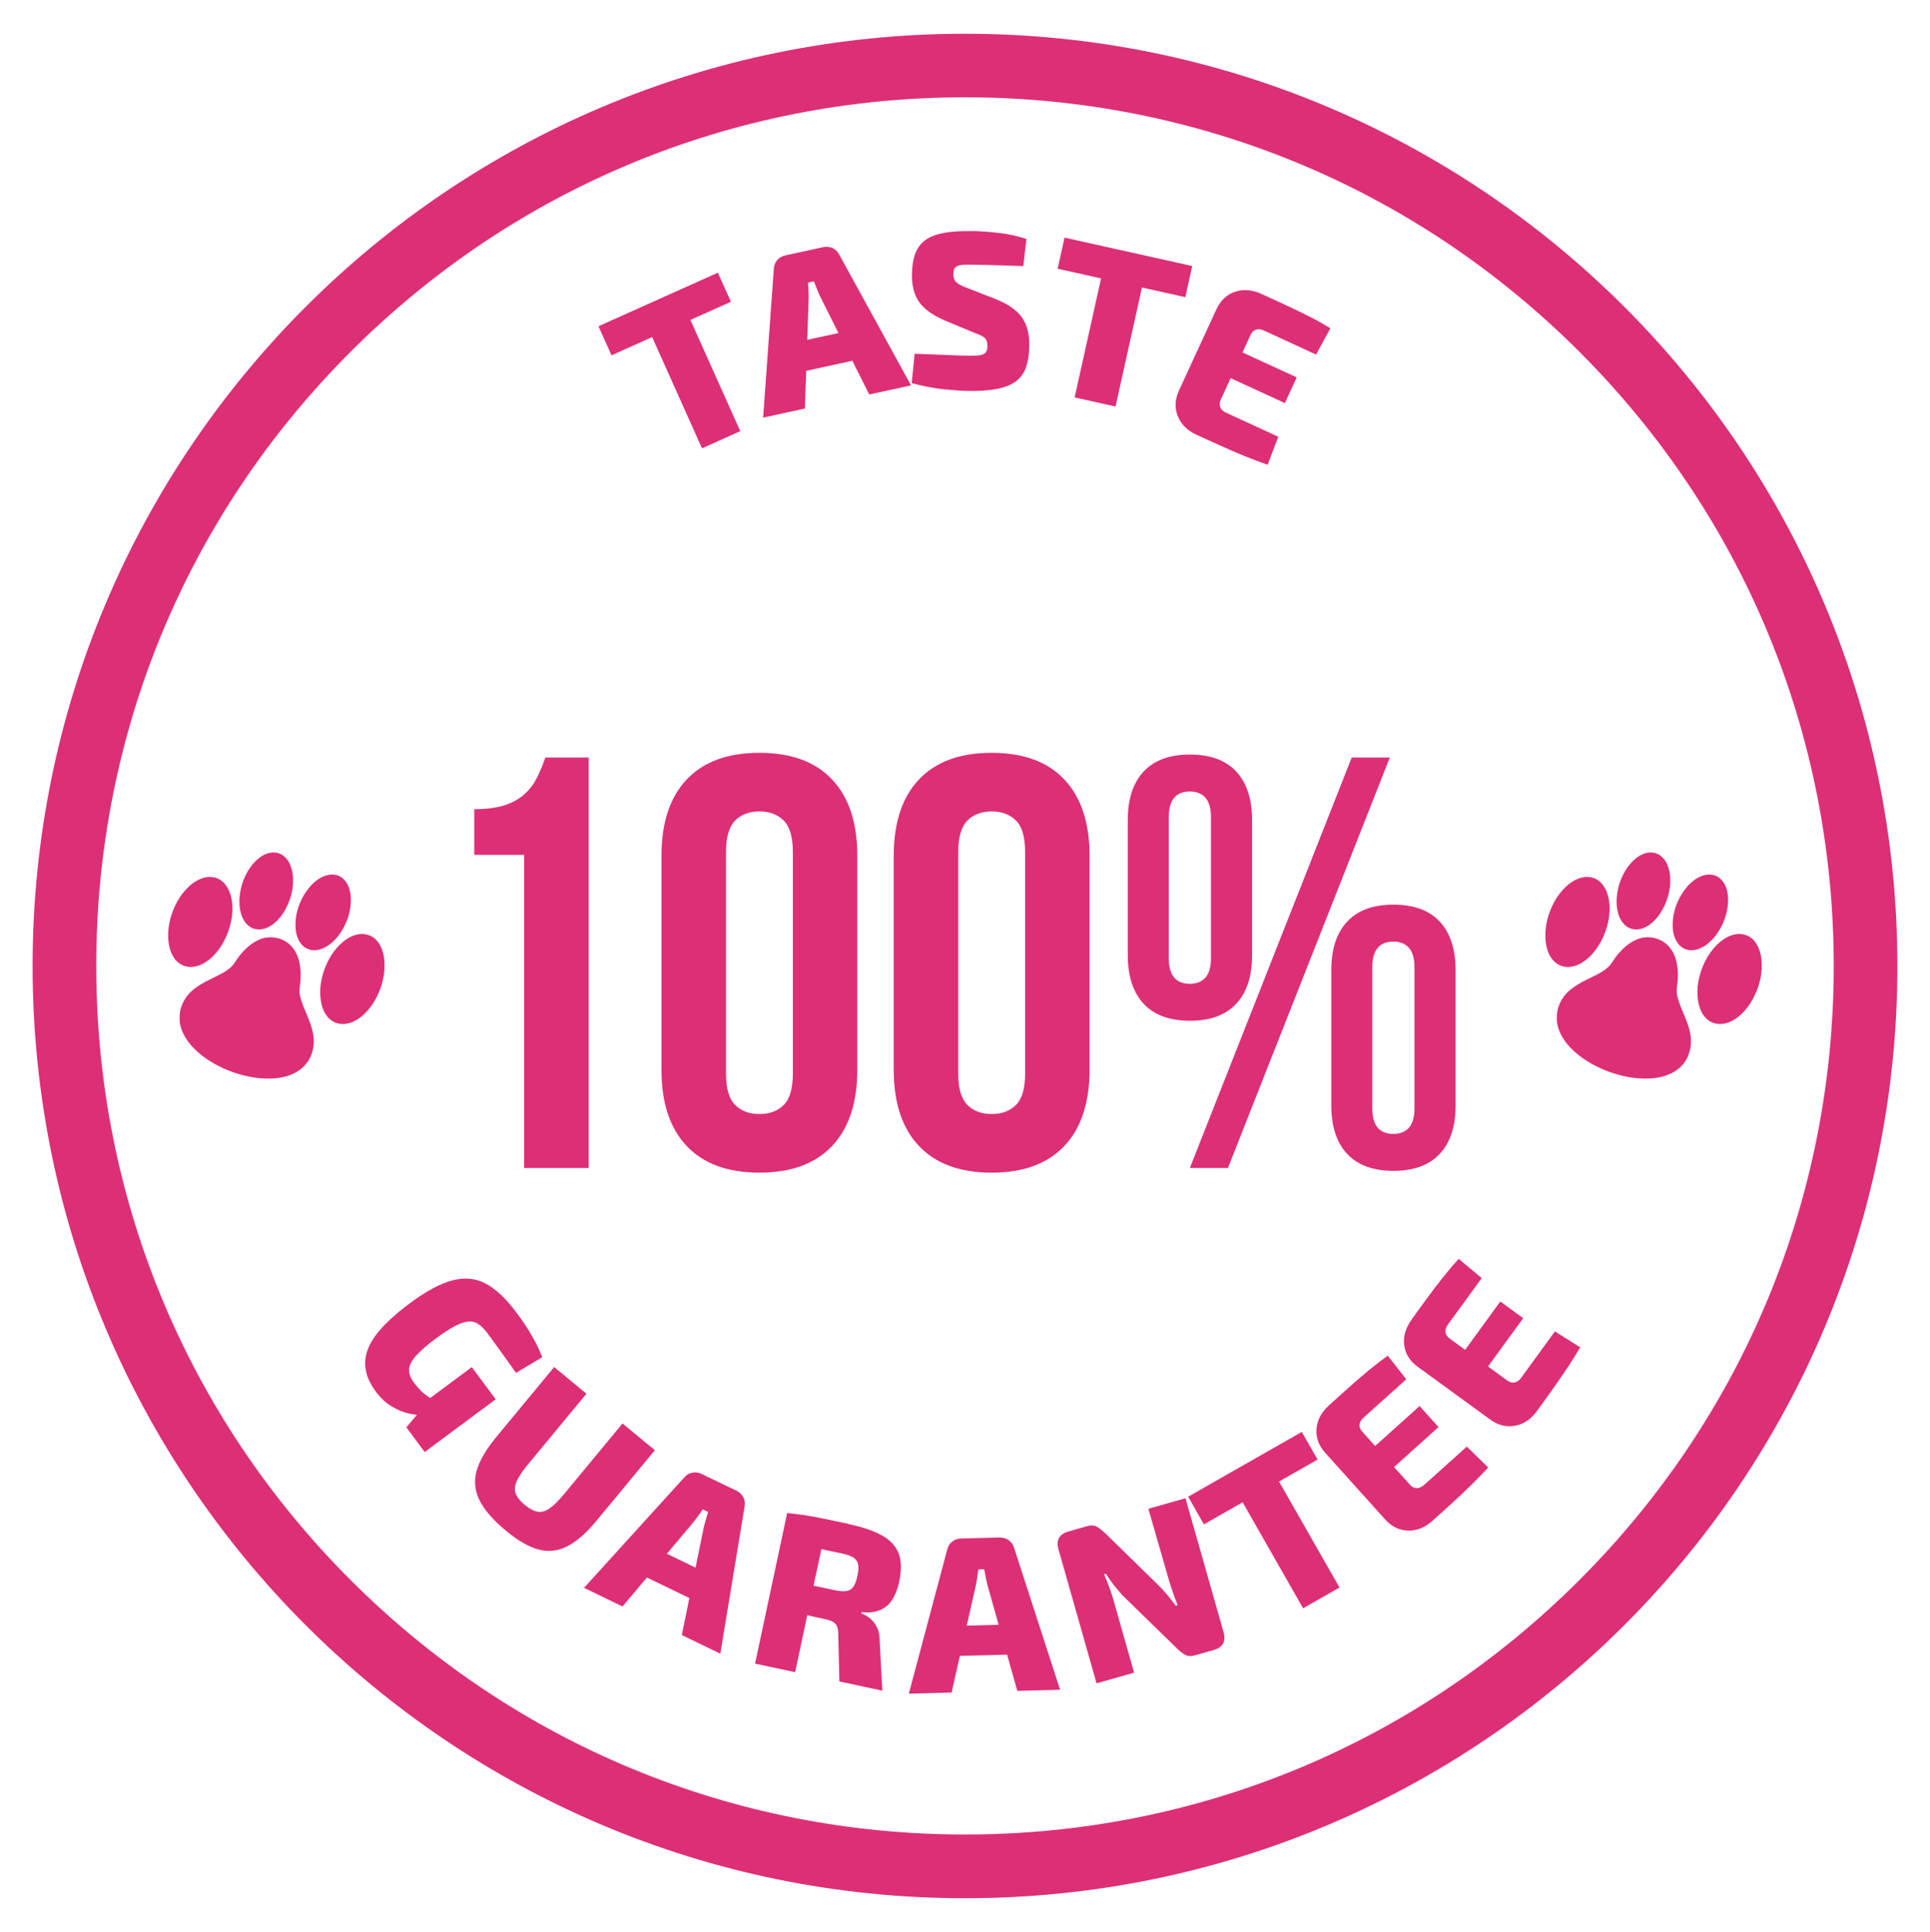 <svg viewBox="0 0 235 235.28" xmlns="http://www.w3.org/2000/svg" id="Layer_1"><defs><style>.cls-1{fill:#dd2f76;}</style></defs><path d="M117.5,11.85c28.26,0,54.82,11,74.8,30.98,19.98,19.98,30.98,46.54,30.98,74.8s-11,54.82-30.98,74.8c-19.98,19.98-46.54,30.98-74.8,30.98s-54.82-11-74.8-30.98c-19.98-19.98-30.98-46.54-30.98-74.8s11-54.82,30.98-74.8c19.98-19.98,46.54-30.98,74.8-30.98M117.5,4.11C54.8,4.11,3.97,54.94,3.97,117.64s50.83,113.53,113.53,113.53,113.53-50.83,113.53-113.53S180.2,4.11,117.5,4.11h0Z" class="cls-1"></path><path d="M87.41,33.21l1.59,3.54-14.54,6.52-1.59-3.54,14.54-6.52ZM82.48,35.42l7.66,17.09-4.66,2.09-7.66-17.09,4.66-2.09Z" class="cls-1"></path><path d="M100.22,30.1c.41-.09.79-.05,1.15.11.36.16.64.44.83.82l8.73,15.9-5.09,1.11-5.97-11.92c-.14-.29-.27-.59-.4-.93s-.25-.64-.37-.93l-.72.16c.03.31.05.64.07,1,.01.36.02.7.01,1.01l-.45,13.32-5.09,1.11,1.3-18.09c.02-.43.16-.79.41-1.09.26-.3.59-.49,1-.58l4.59-1ZM105,39.92l.78,3.58-9.62,2.1-.78-3.58,9.62-2.1Z" class="cls-1"></path><path d="M118.46,28.13c.96.03,2.02.11,3.17.24,1.16.13,2.27.37,3.35.73l-.38,3.31c-.8-.03-1.77-.07-2.92-.1-1.15-.04-2.27-.06-3.38-.08-.42,0-.77,0-1.05.02-.28.02-.51.07-.68.15-.17.08-.3.19-.37.35-.08.15-.11.36-.12.64,0,.43.12.77.38,1,.26.23.72.47,1.39.71l3.48,1.36c1.51.62,2.56,1.38,3.15,2.26.59.89.88,2.03.85,3.42-.02,1.05-.16,1.93-.42,2.65-.27.72-.69,1.28-1.26,1.69-.58.41-1.33.7-2.27.89-.94.18-2.09.26-3.46.24-.63,0-1.56-.07-2.78-.18s-2.6-.37-4.13-.77l.36-3.58c1.09.04,2.05.07,2.89.11s1.57.07,2.2.09c.62.02,1.12.03,1.48.04.61,0,1.09-.01,1.41-.07.33-.06.55-.17.68-.34s.2-.42.2-.74c0-.31-.04-.55-.12-.74-.09-.18-.24-.34-.47-.47-.22-.13-.52-.26-.9-.39l-3.72-1.55c-1.47-.64-2.51-1.39-3.11-2.25-.6-.86-.89-1.98-.87-3.35.02-1.08.17-1.97.45-2.65.28-.68.71-1.22,1.29-1.61.58-.39,1.34-.66,2.28-.82.94-.16,2.08-.22,3.4-.2Z" class="cls-1"></path><path d="M145.17,32.4l-.84,3.79-15.55-3.46.84-3.79,15.55,3.46ZM139.89,31.23l-4.06,18.28-4.98-1.11,4.06-18.28,4.98,1.11Z" class="cls-1"></path><path d="M153.61,35.8c.95.44,1.93.89,2.92,1.34.99.46,1.96.93,2.91,1.41s1.79.96,2.55,1.43l-1.74,3.2-6.36-2.93c-.36-.17-.68-.2-.97-.1s-.5.31-.65.64l-3.63,7.89c-.15.33-.17.63-.06.91.11.28.35.5.71.67l6.36,2.93-1.3,3.41c-.84-.29-1.75-.63-2.74-1.03s-1.97-.83-2.97-1.28-1.97-.89-2.93-1.33c-1.13-.52-1.9-1.28-2.3-2.28-.4-1-.35-2.04.15-3.13l4.54-9.86c.51-1.1,1.27-1.82,2.28-2.16,1.01-.34,2.09-.25,3.22.27ZM147.12,41l10.77,4.96-1.44,3.13-10.78-4.96,1.44-3.13Z" class="cls-1"></path><path d="M62.84,159.78c.55.74,1.02,1.41,1.4,2.02.38.61.72,1.19,1.01,1.75s.55,1.14.77,1.74l-3.19,1.9c-.37-.53-.74-1.05-1.1-1.55-.36-.5-.72-1.01-1.09-1.52-.37-.51-.79-1.08-1.25-1.71-.38-.51-.75-.89-1.12-1.15-.37-.25-.79-.36-1.25-.32s-1.02.23-1.66.57c-.64.34-1.4.84-2.29,1.5-1.12.83-1.94,1.55-2.46,2.15-.52.6-.79,1.15-.8,1.66-.01.5.2,1.04.62,1.6.28.38.56.7.85.98.28.27.57.5.85.69.28.18.53.34.74.48l-1.48,1.74c-.43.03-.98-.03-1.64-.18-.66-.15-1.35-.43-2.06-.86-.71-.42-1.36-1.03-1.95-1.83-.84-1.13-1.27-2.26-1.28-3.39s.43-2.29,1.32-3.48,2.27-2.48,4.13-3.86c1.95-1.45,3.65-2.37,5.12-2.77,1.47-.4,2.83-.29,4.07.36,1.24.64,2.49,1.81,3.74,3.49ZM60.36,170.41l-8.65,6.42-2.23-3.01,1.91-2.26.44-.9,5.62-4.17,2.91,3.92Z" class="cls-1"></path><path d="M79.73,176.62l-7.09,8.57c-1.23,1.49-2.41,2.53-3.54,3.11-1.13.58-2.29.72-3.49.41-1.2-.31-2.52-1.07-3.97-2.27-1.56-1.29-2.64-2.52-3.23-3.69-.59-1.17-.72-2.37-.38-3.61.34-1.23,1.13-2.6,2.36-4.09l7.09-8.57,3.93,3.25-7.09,8.57c-.68.82-1.15,1.52-1.4,2.08-.25.56-.29,1.07-.12,1.52.18.45.54.91,1.1,1.37.57.47,1.09.75,1.56.83s.96-.05,1.47-.41c.51-.36,1.1-.95,1.78-1.77l7.09-8.57,3.93,3.25Z" class="cls-1"></path><path d="M89.67,181.53c.37.18.65.45.84.8.18.35.23.74.15,1.16l-2.95,17.9-4.69-2.27,2.66-13.06c.07-.31.16-.63.26-.97.1-.34.2-.66.28-.96l-.66-.32c-.17.26-.35.54-.57.83-.21.29-.42.56-.61.8l-8.58,10.2-4.69-2.27,12.19-13.43c.28-.33.61-.53,1-.6.39-.07.77-.02,1.14.16l4.23,2.04ZM87.38,192.21l-1.59,3.3-8.87-4.29,1.59-3.3,8.87,4.29Z" class="cls-1"></path><path d="M100.72,185.32l-3.9,18.32-4.88-1.04,3.9-18.31,4.88,1.04ZM103.32,185.6c1.72.37,3.08.83,4.09,1.4s1.68,1.3,2.02,2.19c.34.9.35,2.06.05,3.49-.17.78-.43,1.46-.78,2.05-.36.59-.84,1.03-1.46,1.31-.62.29-1.4.38-2.34.29l-.03.16c.33.11.66.29,1.01.55.34.26.63.62.88,1.09s.36,1.06.36,1.78l.31,5.98-5.23-1.12-.13-5.77c0-.59-.12-1.01-.34-1.25-.23-.24-.6-.42-1.11-.53-1.27-.29-2.32-.52-3.15-.7-.83-.18-1.53-.34-2.1-.48-.57-.14-1.11-.28-1.62-.43l.82-3.46,6.95,1.48c.64.14,1.14.18,1.51.13s.66-.22.87-.52c.21-.3.38-.74.5-1.32.13-.6.16-1.08.08-1.43s-.27-.62-.59-.82c-.32-.2-.8-.36-1.43-.5-1.75-.37-3.24-.68-4.45-.92-1.22-.24-2.05-.39-2.5-.45l.34-3.54c.8.08,1.54.17,2.24.28s1.46.25,2.28.42c.82.17,1.81.37,2.96.62Z" class="cls-1"></path><path d="M121.72,187.25c.42-.01.79.1,1.11.32s.54.55.66.96l5.59,17.25-5.21.14-3.62-12.83c-.08-.31-.15-.63-.22-.99-.06-.35-.13-.68-.19-.99l-.73.02c-.03.31-.07.64-.12.99-.05.35-.11.69-.18,1l-2.94,13-5.21.14,4.67-17.53c.1-.42.3-.75.61-.99.31-.24.67-.37,1.09-.38l4.69-.12ZM124.58,197.79l.1,3.66-9.85.26-.1-3.66,9.85-.26Z" class="cls-1"></path><path d="M144.35,182.46l4.63,16.29c.33,1.15-.08,1.88-1.21,2.2l-2.19.62c-.52.15-.94.14-1.27-.04-.32-.17-.68-.46-1.07-.85l-6.59-6.42c-.33-.38-.67-.79-1.03-1.23-.35-.45-.67-.9-.95-1.37l-.23.07c.21.49.42.99.61,1.51s.36,1.02.5,1.51l2.54,8.95-4.57,1.3-4.63-16.29c-.33-1.15.08-1.89,1.23-2.21l2.17-.62c.52-.15.94-.14,1.25.04.31.17.67.46,1.09.85l6.33,6.19c.36.35.73.74,1.1,1.18s.74.91,1.1,1.41l.23-.07c-.21-.52-.4-1.04-.58-1.56-.18-.51-.35-1.03-.5-1.55l-2.48-8.63,4.52-1.28Z" class="cls-1"></path><path d="M158.51,174.38l1.92,3.37-13.84,7.89-1.92-3.37,13.84-7.89ZM153.82,177.06l9.28,16.27-4.43,2.53-9.28-16.27,4.43-2.53Z" class="cls-1"></path><path d="M161.82,171.14c.78-.7,1.58-1.42,2.39-2.15.81-.73,1.63-1.43,2.45-2.11.82-.67,1.59-1.27,2.32-1.78l2.25,2.87-5.21,4.68c-.3.27-.45.55-.48.85s.09.58.33.85l5.81,6.46c.24.27.51.41.81.42.3,0,.6-.12.9-.38l5.21-4.68,2.61,2.54c-.6.66-1.28,1.36-2.03,2.1s-1.54,1.48-2.35,2.22c-.81.74-1.6,1.46-2.38,2.16-.93.83-1.93,1.24-3,1.21-1.07-.03-2.01-.49-2.81-1.38l-7.26-8.07c-.81-.9-1.17-1.88-1.08-2.95s.6-2.02,1.52-2.85ZM164.03,179.16l8.82-7.93,2.31,2.56-8.82,7.93-2.3-2.56Z" class="cls-1"></path><path d="M171.87,160.7c.62-.85,1.25-1.71,1.89-2.6.64-.88,1.3-1.74,1.96-2.57.66-.83,1.29-1.57,1.9-2.22l2.8,2.34-4.12,5.66c-.23.32-.33.63-.29.93s.21.55.5.77l7.02,5.11c.29.21.59.29.88.24.3-.05.56-.24.8-.56l4.12-5.66,3.08,1.94c-.45.77-.97,1.6-1.55,2.48-.59.88-1.2,1.77-1.83,2.66-.64.89-1.26,1.76-1.88,2.61-.73,1.01-1.63,1.61-2.69,1.8s-2.07-.06-3.03-.77l-8.78-6.39c-.98-.71-1.54-1.6-1.67-2.66-.14-1.06.17-2.09.9-3.1ZM175.7,168.09l6.98-9.59,2.79,2.03-6.98,9.59-2.79-2.03Z" class="cls-1"></path><path d="M200.6,103.85c.62-.12,1.29.06,1.75.49.64.58.91,1.45,1,2.29.16,1.67-.35,3.35-1.28,4.73-.5.68-1.12,1.32-1.91,1.64-.72.3-1.62.26-2.22-.27-.81-.68-1.07-1.79-1.1-2.81-.02-1.52.45-3.04,1.32-4.29.61-.82,1.41-1.59,2.44-1.79Z" class="cls-1"></path><path d="M207.76,106.53c.59-.08,1.25.03,1.69.46.67.58.92,1.49.96,2.35.07,1.62-.5,3.23-1.45,4.53-.58.76-1.33,1.44-2.26,1.74-.55.15-1.17.17-1.68-.11-.81-.41-1.19-1.32-1.31-2.17-.19-1.55.25-3.13,1.06-4.45.68-1.08,1.68-2.12,2.99-2.35Z" class="cls-1"></path><path d="M192.45,106.91c.74-.22,1.61-.13,2.23.36.76.59,1.11,1.55,1.25,2.47.23,1.68-.2,3.41-.98,4.9-.6,1.1-1.43,2.12-2.54,2.72-.76.41-1.73.57-2.53.17-.86-.4-1.35-1.3-1.56-2.19-.29-1.29-.15-2.65.24-3.9.49-1.51,1.36-2.96,2.65-3.91.38-.27.8-.49,1.25-.62Z" class="cls-1"></path><path d="M211.31,113.78c.85-.16,1.78.15,2.32.83.62.77.87,1.79.88,2.76.06,1.68-.47,3.35-1.36,4.77-.62.95-1.42,1.82-2.47,2.29-.78.35-1.74.4-2.49-.06-.7-.44-1.14-1.21-1.33-2.01-.37-1.45-.15-2.99.36-4.38.53-1.41,1.39-2.72,2.64-3.59.43-.3.92-.51,1.44-.61Z" class="cls-1"></path><path d="M200.2,114.17c1.09-.14,2.25.25,2.98,1.07.89.97,1.15,2.35,1.12,3.63.03.84-.29,1.69-.05,2.52.39,1.52,1.25,2.87,1.55,4.42.27,1.31,0,2.76-.87,3.79-.83,1.01-2.12,1.53-3.39,1.68-2.05.25-4.12-.16-6.03-.91-1.6-.65-3.13-1.56-4.33-2.82-.91-.98-1.66-2.24-1.62-3.62-.03-1.17.51-2.29,1.32-3.11.73-.68,1.6-1.17,2.49-1.6.8-.4,1.64-.76,2.33-1.34.53-.45.81-1.1,1.26-1.62.83-1,1.92-1.91,3.24-2.1Z" class="cls-1"></path><path d="M32.91,103.85c.62-.12,1.29.06,1.75.49.64.58.91,1.45,1,2.29.16,1.67-.35,3.35-1.28,4.73-.5.68-1.12,1.32-1.91,1.64-.72.3-1.62.26-2.22-.27-.81-.68-1.07-1.79-1.1-2.81-.02-1.52.45-3.04,1.32-4.29.61-.82,1.41-1.59,2.44-1.79Z" class="cls-1"></path><path d="M40.07,106.53c.59-.08,1.25.03,1.69.46.67.58.92,1.49.96,2.35.07,1.62-.5,3.23-1.45,4.53-.58.76-1.33,1.44-2.26,1.74-.55.15-1.17.17-1.68-.11-.81-.41-1.19-1.32-1.31-2.17-.19-1.55.25-3.13,1.06-4.45.68-1.08,1.68-2.12,2.99-2.35Z" class="cls-1"></path><path d="M24.76,106.91c.74-.22,1.61-.13,2.23.36.76.59,1.11,1.55,1.25,2.47.23,1.68-.2,3.41-.98,4.9-.6,1.1-1.43,2.12-2.54,2.72-.76.41-1.73.57-2.53.17-.86-.4-1.35-1.3-1.56-2.19-.29-1.29-.15-2.65.24-3.9.49-1.51,1.36-2.96,2.65-3.91.38-.27.8-.49,1.25-.62Z" class="cls-1"></path><path d="M43.62,113.78c.85-.16,1.78.15,2.32.83.62.77.87,1.79.88,2.76.06,1.68-.47,3.35-1.36,4.77-.62.95-1.42,1.82-2.47,2.29-.78.35-1.74.4-2.49-.06-.7-.44-1.14-1.21-1.33-2.01-.37-1.45-.15-2.99.36-4.38.53-1.41,1.39-2.72,2.64-3.59.43-.3.92-.51,1.44-.61Z" class="cls-1"></path><path d="M32.51,114.17c1.09-.14,2.25.25,2.98,1.07.89.97,1.15,2.35,1.12,3.63.03.84-.29,1.69-.05,2.52.39,1.52,1.25,2.87,1.55,4.42.27,1.31,0,2.76-.87,3.79-.83,1.01-2.12,1.53-3.39,1.68-2.05.25-4.12-.16-6.03-.91-1.6-.65-3.13-1.56-4.33-2.82-.91-.98-1.66-2.24-1.62-3.62-.03-1.17.51-2.29,1.32-3.11.73-.68,1.6-1.17,2.49-1.6.8-.4,1.64-.76,2.33-1.34.53-.45.81-1.1,1.26-1.62.83-1,1.92-1.91,3.24-2.1Z" class="cls-1"></path><path d="M57.76,98.54c1.52,0,2.77-.17,3.75-.5.98-.33,1.77-.79,2.39-1.36.62-.57,1.12-1.24,1.5-2,.38-.76.71-1.57,1-2.43h5.28v49.99h-7.86v-38.13h-6.07v-5.57Z" class="cls-1"></path><path d="M80.54,104.25c0-4.04,1.02-7.15,3.07-9.32,2.05-2.17,5-3.25,8.86-3.25s6.81,1.08,8.85,3.25c2.05,2.17,3.07,5.27,3.07,9.32v25.99c0,4.05-1.02,7.15-3.07,9.32-2.05,2.17-5,3.25-8.85,3.25s-6.81-1.08-8.86-3.25c-2.05-2.17-3.07-5.27-3.07-9.32v-25.99ZM88.4,130.74c0,1.81.37,3.08,1.11,3.82.74.74,1.72,1.11,2.96,1.11s2.22-.37,2.96-1.11c.74-.74,1.11-2.01,1.11-3.82v-26.99c0-1.81-.37-3.08-1.11-3.82-.74-.74-1.73-1.11-2.96-1.11s-2.23.37-2.96,1.11-1.11,2.01-1.11,3.82v26.99Z" class="cls-1"></path><path d="M108.82,104.25c0-4.04,1.02-7.15,3.07-9.32,2.05-2.17,5-3.25,8.86-3.25s6.81,1.08,8.85,3.25c2.05,2.17,3.07,5.27,3.07,9.32v25.99c0,4.05-1.02,7.15-3.07,9.32-2.05,2.17-5,3.25-8.85,3.25s-6.81-1.08-8.86-3.25c-2.05-2.17-3.07-5.27-3.07-9.32v-25.99ZM116.68,130.74c0,1.81.37,3.08,1.11,3.82.74.74,1.73,1.11,2.96,1.11s2.22-.37,2.96-1.11,1.11-2.01,1.11-3.82v-26.99c0-1.81-.37-3.08-1.11-3.82-.74-.74-1.73-1.11-2.96-1.11s-2.23.37-2.96,1.11-1.11,2.01-1.11,3.82v26.99Z" class="cls-1"></path><path d="M137.32,99.89c0-2.57.64-4.55,1.93-5.93s3.17-2.07,5.64-2.07,4.36.69,5.64,2.07,1.93,3.36,1.93,5.93v16.42c0,2.57-.64,4.55-1.93,5.93s-3.17,2.07-5.64,2.07-4.36-.69-5.64-2.07-1.93-3.36-1.93-5.93v-16.42ZM142.31,116.67c0,2.1.86,3.14,2.57,3.14.81,0,1.44-.25,1.89-.75s.68-1.3.68-2.39v-17.14c0-1.1-.23-1.89-.68-2.39s-1.08-.75-1.89-.75c-1.71,0-2.57,1.05-2.57,3.14v17.14ZM164.59,92.25h4.64l-19.71,49.99h-4.64l19.71-49.99ZM162.1,118.17c0-2.57.64-4.55,1.93-5.93,1.29-1.38,3.17-2.07,5.64-2.07s4.36.69,5.64,2.07,1.93,3.36,1.93,5.93v16.42c0,2.57-.64,4.55-1.93,5.93s-3.17,2.07-5.64,2.07-4.36-.69-5.64-2.07c-1.29-1.38-1.93-3.36-1.93-5.93v-16.42ZM167.09,134.95c0,2.1.86,3.14,2.57,3.14.81,0,1.44-.25,1.89-.75.45-.5.68-1.3.68-2.39v-17.14c0-1.1-.23-1.89-.68-2.39-.45-.5-1.08-.75-1.89-.75-1.71,0-2.57,1.05-2.57,3.14v17.14Z" class="cls-1"></path></svg>